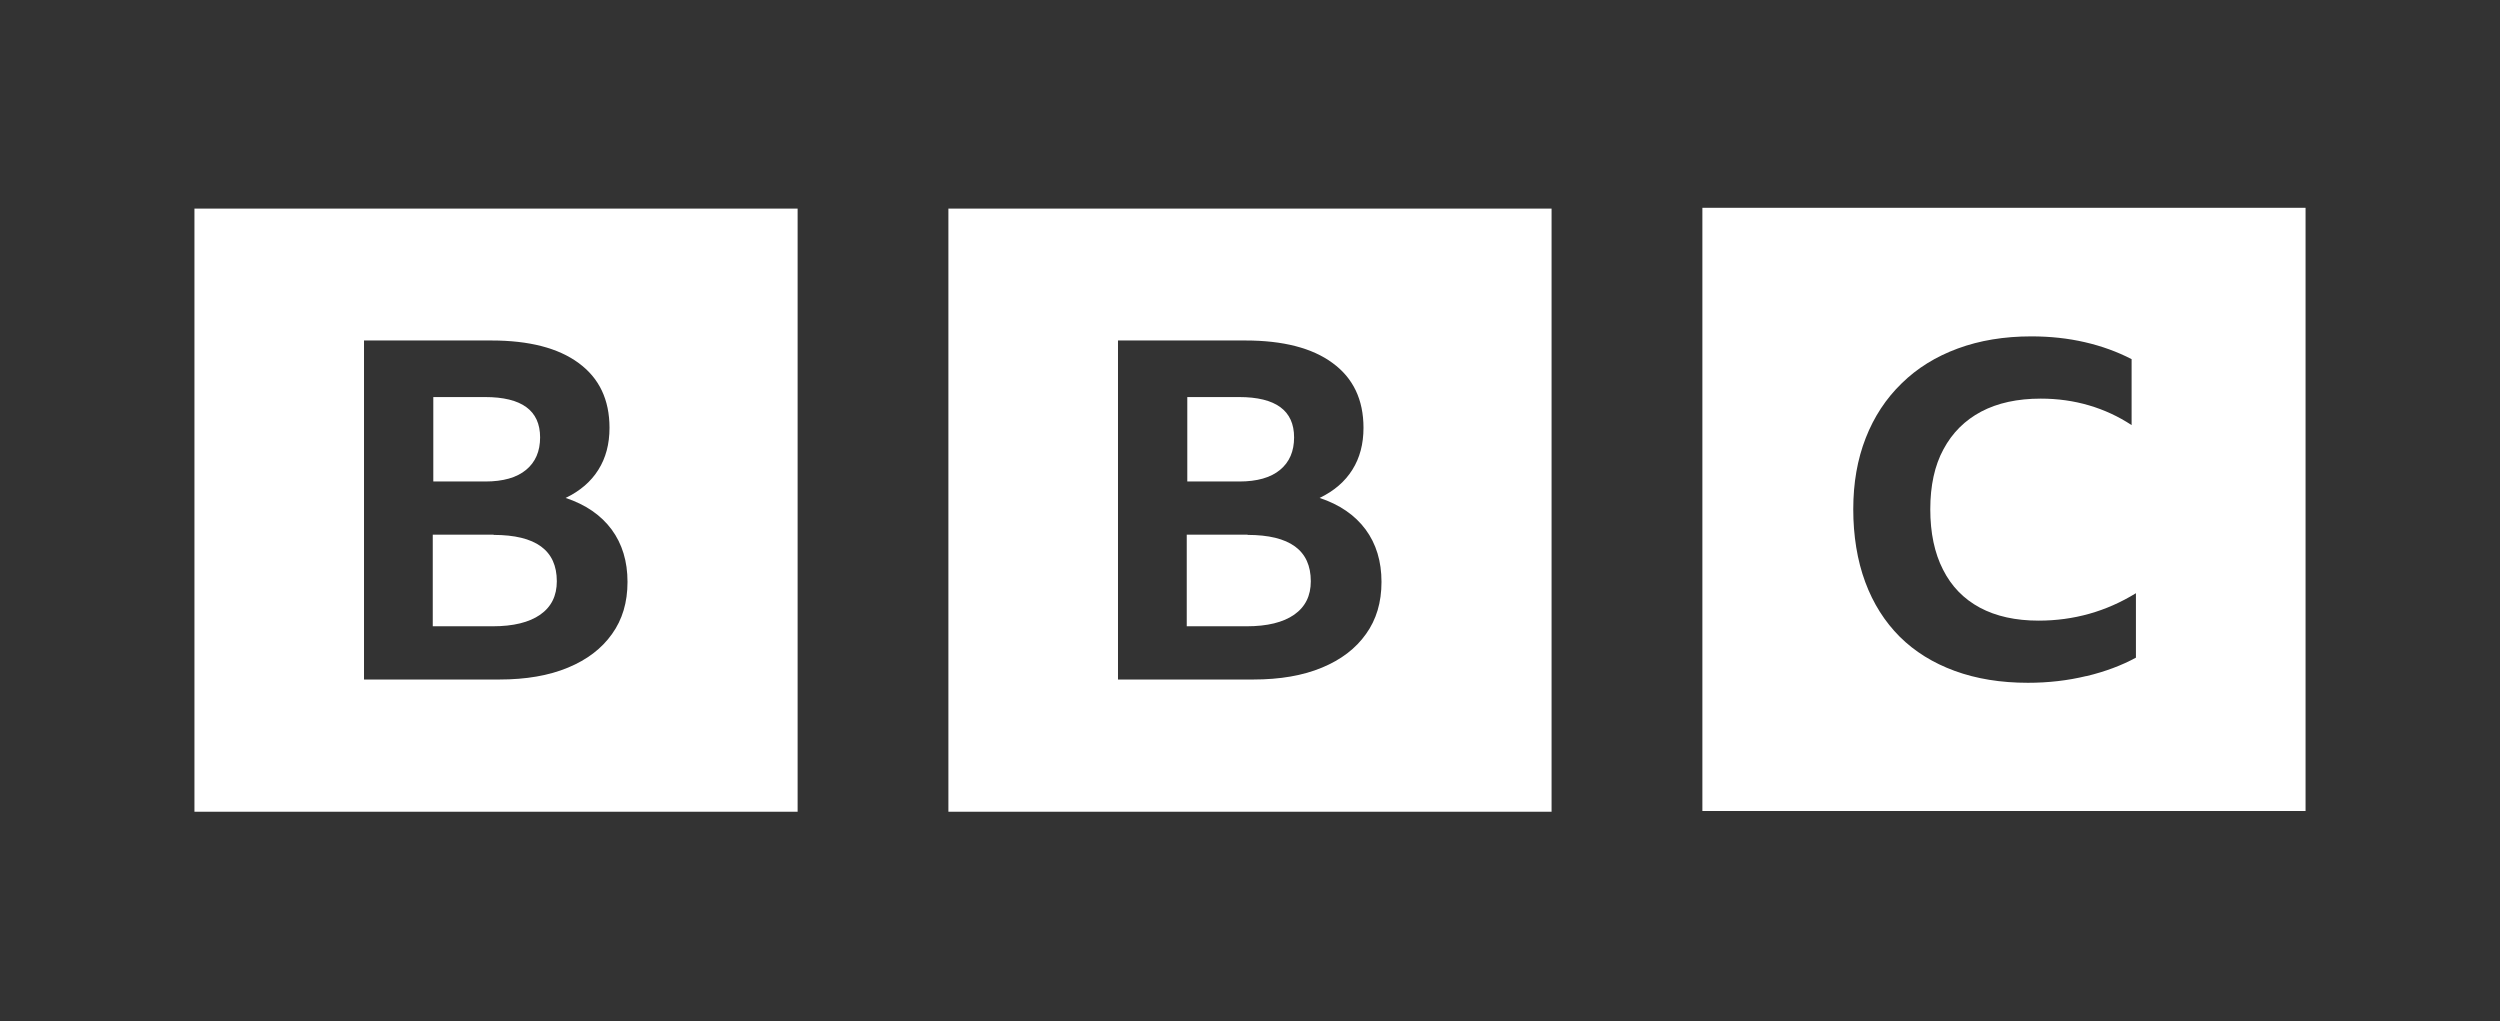 <svg viewBox="0 0 734.53 300" version="1.1" xmlns="http://www.w3.org/2000/svg" id="Layer_1">
  
  <rect x="0" y="0" width="734.53" height="300" fill="#333333" stroke="none"/>
  
  <defs>
    <style>
      .st0 {
        fill: #fff;
      }
    </style>
  </defs>
  <path d="M106.97,100.04h37.44c11.02,0,19.61,2.2,25.59,6.62,6.05,4.42,9.08,10.76,9.08,19.05,0,4.74-1.09,8.85-3.26,12.29-2.17,3.49-5.37,6.25-9.63,8.3,5.87,1.95,10.37,5.04,13.51,9.27,3.12,4.23,4.67,9.37,4.67,15.4s-1.52,11.07-4.54,15.29c-3.02,4.28-7.34,7.58-12.96,9.9-5.6,2.33-12.29,3.49-20.16,3.49h-39.76v-99.61h.01ZM57.13,238.5h177.22V61.28H57.13v177.22ZM142.52,116.66c10.76,0,16.17,3.95,16.17,11.85,0,4.09-1.37,7.28-4.13,9.55-2.76,2.28-6.76,3.41-11.96,3.41h-15.29v-24.81h15.21ZM145.09,157.09h-17.94v26.92h17.61c6.05,0,10.71-1.14,13.96-3.41,3.26-2.28,4.88-5.55,4.88-9.82,0-9.1-6.19-13.62-18.61-13.62l.1-.06h0Z" class="st0"></path>
  <path d="M328.5,100.04h37.44c11.02,0,19.61,2.2,25.59,6.62,6.05,4.42,9.08,10.76,9.08,19.05,0,4.74-1.09,8.85-3.26,12.29-2.17,3.49-5.38,6.25-9.63,8.3,5.87,1.95,10.37,5.04,13.51,9.27,3.12,4.23,4.67,9.37,4.67,15.4s-1.52,11.07-4.54,15.29c-3.02,4.28-7.34,7.58-12.96,9.9-5.6,2.33-12.29,3.49-20.16,3.49h-39.76v-99.61h.01ZM278.65,238.5h177.22V61.28h-177.22v177.22ZM364.05,116.66c10.76,0,16.17,3.95,16.17,11.85,0,4.09-1.37,7.28-4.13,9.55-2.76,2.28-6.76,3.41-11.96,3.41h-15.29v-24.81h15.21,0ZM366.62,157.09h-17.94v26.92h17.61c6.05,0,10.71-1.14,13.96-3.41,3.26-2.28,4.88-5.55,4.88-9.82,0-9.1-6.19-13.62-18.61-13.62,0,0,.1-.06.1-.06Z" class="st0"></path>
  <path d="M613.16,198.62c5.44-1.32,10.22-3.12,14.4-5.39v-18.94c-8.72,5.37-18.28,8.06-28.58,8.06-6.76,0-12.52-1.27-17.28-3.82-4.74-2.55-8.35-6.26-10.83-11.19-2.49-4.87-3.73-10.78-3.73-17.72s1.28-12.85,3.87-17.61c2.58-4.83,6.28-8.52,11.08-11.07,4.83-2.55,10.67-3.82,17.5-3.82,4.97,0,9.71.66,14.18,1.98,4.5,1.32,8.67,3.26,12.52,5.8v-19.38c-4.22-2.18-8.79-3.84-13.73-4.98-4.93-1.14-10.16-1.71-15.73-1.71-7.97,0-15.17,1.19-21.6,3.56s-11.96,5.78-16.5,10.25c-4.6,4.46-8.12,9.81-10.56,16.06-2.44,6.24-3.66,13.18-3.66,20.93s1.17,15.06,3.52,21.38c2.35,6.34,5.72,11.63,10.13,16.06,4.41,4.38,9.8,7.72,16.17,10.05,6.38,2.33,13.51,3.49,21.49,3.49,6,0,11.74-.66,17.17-1.98h.18ZM677.4,238.28h-177.22V61.05h177.22v177.22Z" class="st0"></path>
</svg>